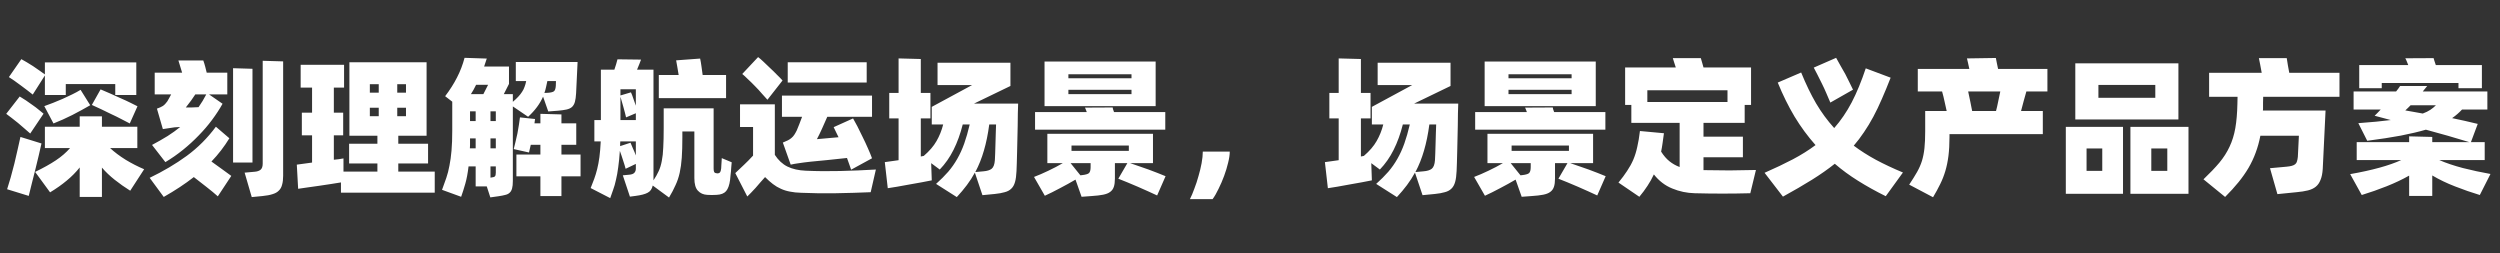 <svg width="405" height="41" viewBox="0 0 405 41" fill="none" xmlns="http://www.w3.org/2000/svg">
<rect x="0" y="0" width="405" height="41" fill="#333333" stroke="none"/>
<path d="M5.304 15.32C5.064 15.112 4.768 14.88 4.416 14.624C4.08 14.352 3.728 14.088 3.36 13.832C3.008 13.56 2.656 13.304 2.304 13.064C1.968 12.824 1.68 12.632 1.44 12.488L3.456 9.584C3.712 9.712 4.008 9.88 4.344 10.088C4.68 10.28 5.016 10.488 5.352 10.712C5.704 10.936 6.04 11.168 6.36 11.408C6.696 11.632 7 11.848 7.272 12.056V10.112H22.08V15.392H18.672V13.616H10.656V15.392H7.272V12.224L5.304 15.32ZM16.296 14.48C16.728 14.656 17.232 14.872 17.808 15.128C18.4 15.384 18.984 15.648 19.56 15.92C20.152 16.176 20.688 16.424 21.168 16.664C21.664 16.904 22.032 17.088 22.272 17.216L21.024 20C20.608 19.776 20.144 19.536 19.632 19.28C19.12 19.008 18.584 18.744 18.024 18.488C17.48 18.216 16.936 17.952 16.392 17.696C15.848 17.44 15.344 17.208 14.88 17L16.296 14.48ZM7.176 17.192C7.608 17.032 8.08 16.856 8.592 16.664C9.12 16.456 9.64 16.24 10.152 16.016C10.68 15.776 11.192 15.536 11.688 15.296C12.184 15.056 12.64 14.808 13.056 14.552L14.616 17.048C13.704 17.576 12.736 18.104 11.712 18.632C10.704 19.144 9.688 19.6 8.664 20L7.176 17.192ZM4.896 21.632C4.624 21.376 4.312 21.104 3.96 20.816C3.624 20.512 3.28 20.216 2.928 19.928C2.576 19.64 2.232 19.368 1.896 19.112C1.56 18.856 1.264 18.632 1.008 18.44L3.192 15.632C3.528 15.824 3.872 16.04 4.224 16.28C4.592 16.52 4.944 16.768 5.28 17.024C5.632 17.264 5.96 17.512 6.264 17.768C6.568 18.008 6.832 18.224 7.056 18.416L4.896 21.632ZM17.832 23.984C18.536 24.64 19.376 25.272 20.352 25.88C21.328 26.472 22.328 26.984 23.352 27.416L21.096 30.896C20.2 30.336 19.36 29.744 18.576 29.12C17.808 28.512 17.12 27.856 16.512 27.152V31.904H12.912V27.128C12.304 27.896 11.6 28.608 10.8 29.264C10.016 29.92 9.12 30.552 8.112 31.16L5.688 27.848C7.016 27.208 8.136 26.584 9.048 25.976C9.96 25.368 10.728 24.704 11.352 23.984H7.272V20.528H12.912V18.848H16.512V20.528H22.248V23.984H17.832ZM6.72 23.24C6.592 23.816 6.44 24.48 6.264 25.232C6.088 25.968 5.904 26.728 5.712 27.512C5.52 28.296 5.328 29.056 5.136 29.792C4.96 30.544 4.8 31.192 4.656 31.736L1.152 30.656C1.328 30.112 1.52 29.48 1.728 28.76C1.936 28.024 2.136 27.272 2.328 26.504C2.52 25.736 2.696 24.976 2.856 24.224C3.032 23.472 3.184 22.792 3.312 22.184L6.72 23.24ZM24.63 23.48C25.558 22.984 26.398 22.504 27.15 22.04C27.902 21.56 28.582 21.072 29.19 20.576C29.014 20.576 28.854 20.584 28.71 20.6C28.566 20.6 28.43 20.608 28.302 20.624L26.382 20.912L25.422 17.6C25.806 17.472 26.126 17.328 26.382 17.168C26.638 16.992 26.878 16.744 27.102 16.424C27.214 16.248 27.318 16.064 27.414 15.872C27.526 15.68 27.63 15.488 27.726 15.296H25.062V11.768H29.502C29.406 11.432 29.294 11.064 29.166 10.664C29.054 10.264 28.966 9.976 28.902 9.8H32.934C33.046 10.104 33.15 10.44 33.246 10.808C33.342 11.176 33.422 11.496 33.486 11.768H36.822V15.296H33.87L36.054 16.808C35.574 17.672 35.006 18.544 34.35 19.424C33.71 20.288 32.99 21.128 32.19 21.944C31.406 22.76 30.558 23.536 29.646 24.272C28.734 25.008 27.782 25.672 26.79 26.264L24.63 23.48ZM45.87 9.944V28.472C45.87 29.048 45.814 29.528 45.702 29.912C45.606 30.312 45.43 30.632 45.174 30.872C44.934 31.128 44.598 31.32 44.166 31.448C43.734 31.592 43.182 31.696 42.51 31.76L40.782 31.928L39.63 27.968L41.238 27.824C41.67 27.792 41.998 27.68 42.222 27.488C42.446 27.296 42.558 26.968 42.558 26.504V9.848L45.87 9.944ZM40.902 26.336H37.758V11.048L40.902 11.144V26.336ZM31.638 15.296C31.254 15.904 30.742 16.608 30.102 17.408C30.358 17.408 30.678 17.408 31.062 17.408C31.446 17.392 31.814 17.376 32.166 17.36C32.63 16.704 33.046 16.016 33.414 15.296H31.638ZM37.158 22.4C36.342 23.744 35.374 25 34.254 26.168C34.878 26.6 35.478 27.032 36.054 27.464C36.646 27.88 37.118 28.224 37.47 28.496L35.286 31.808C34.79 31.36 34.182 30.856 33.462 30.296C32.758 29.736 32.07 29.2 31.398 28.688C30.678 29.248 29.918 29.792 29.118 30.32C28.318 30.848 27.454 31.376 26.526 31.904L24.246 28.808C26.47 27.736 28.47 26.552 30.246 25.256C32.038 23.944 33.614 22.368 34.974 20.528L37.158 22.4ZM70.427 27.8V31.208H55.235V29.552C54.771 29.632 54.219 29.72 53.579 29.816C52.955 29.912 52.315 30.008 51.659 30.104C51.003 30.2 50.379 30.288 49.787 30.368C49.195 30.464 48.699 30.536 48.299 30.584L48.083 26.672L50.555 26.336V21.92H48.899V18.248H50.555V14.192H48.707V10.496H55.739V14.192H54.083V18.248H55.595V21.92H54.083V25.88C54.387 25.848 54.667 25.816 54.923 25.784C55.195 25.736 55.435 25.696 55.643 25.664V27.8H61.139V26.48H56.555V23.288H61.139V21.992H56.603V10.088H69.107V21.992H64.523V23.288H69.347V26.48H64.523V27.8H70.427ZM59.915 13.64V15.008H61.355V13.64H59.915ZM65.771 13.64H64.355V15.008H65.771V13.64ZM59.915 18.824H61.355V17.456H59.915V18.824ZM65.771 18.824V17.456H64.355V18.824H65.771ZM83.081 17.24V29.312C83.081 29.824 83.041 30.224 82.961 30.512C82.881 30.816 82.753 31.048 82.577 31.208C82.401 31.384 82.169 31.504 81.881 31.568C81.593 31.648 81.233 31.72 80.801 31.784L79.433 31.976L78.857 30.2H77.057V26.96H75.905C75.777 28.048 75.601 28.984 75.377 29.768C75.153 30.552 74.929 31.256 74.705 31.88L71.609 30.752C71.865 30.064 72.097 29.416 72.305 28.808C72.513 28.2 72.681 27.544 72.809 26.84C72.953 26.136 73.065 25.328 73.145 24.416C73.225 23.504 73.265 22.408 73.265 21.128V16.472L72.113 15.584C72.881 14.576 73.521 13.568 74.033 12.56C74.561 11.536 74.969 10.472 75.257 9.368L78.857 9.488L78.425 10.784H82.457V13.592L81.617 15.248H83.081V16.496C83.417 16.208 83.705 15.936 83.945 15.68C84.201 15.408 84.409 15.144 84.569 14.888C84.745 14.632 84.881 14.36 84.977 14.072C85.089 13.784 85.177 13.472 85.241 13.136H83.561V10.04H93.569L93.329 15.104C93.297 15.68 93.233 16.144 93.137 16.496C93.041 16.848 92.881 17.128 92.657 17.336C92.433 17.528 92.137 17.664 91.769 17.744C91.401 17.824 90.945 17.888 90.401 17.936L88.817 18.056L87.977 15.656C87.465 16.824 86.657 17.912 85.553 18.92L83.081 17.24ZM88.673 13.136C88.609 13.472 88.537 13.8 88.457 14.12C88.393 14.44 88.305 14.752 88.193 15.056L88.769 15.032C89.233 15 89.553 14.92 89.729 14.792C89.905 14.664 90.009 14.368 90.041 13.904L90.065 13.136H88.673ZM77.129 13.736C77.001 14.008 76.865 14.272 76.721 14.528C76.593 14.768 76.449 15.008 76.289 15.248H78.305L79.073 13.736H77.129ZM76.145 19.616H77.057V18.032H76.145V19.616ZM80.321 18.032H79.457V19.616H80.321V18.032ZM94.049 28.568H90.953V31.76H87.545V28.568H83.657V25.04H87.545V23.456H85.985L85.697 24.704L83.225 24.152C83.321 23.816 83.417 23.424 83.513 22.976C83.625 22.528 83.729 22.072 83.825 21.608C83.921 21.128 84.001 20.664 84.065 20.216C84.145 19.752 84.201 19.352 84.233 19.016L86.681 19.28C86.665 19.392 86.649 19.504 86.633 19.616C86.633 19.728 86.617 19.848 86.585 19.976H87.545V18.44L90.953 18.536V19.976H93.353V23.456H90.953V25.04H94.049V28.568ZM77.057 24.032V22.424H76.145V22.952C76.145 23.144 76.145 23.328 76.145 23.504C76.145 23.68 76.137 23.856 76.121 24.032H77.057ZM79.457 22.424V24.032H80.321V22.424H79.457ZM79.577 28.76C79.897 28.728 80.097 28.664 80.177 28.568C80.273 28.472 80.321 28.272 80.321 27.968V26.96H79.457V28.784L79.577 28.76ZM117.623 15.896H106.727V12.152H109.943C109.863 11.704 109.791 11.272 109.727 10.856C109.663 10.424 109.599 10.064 109.535 9.776L113.423 9.488C113.503 9.856 113.575 10.28 113.639 10.76C113.703 11.224 113.767 11.688 113.831 12.152H117.623V15.896ZM118.535 26.288C118.503 26.592 118.479 26.864 118.463 27.104C118.447 27.328 118.431 27.552 118.415 27.776C118.399 27.984 118.375 28.2 118.343 28.424C118.327 28.648 118.303 28.896 118.271 29.168C118.159 30 117.943 30.6 117.623 30.968C117.303 31.336 116.791 31.536 116.087 31.568C115.863 31.584 115.607 31.592 115.319 31.592C115.047 31.592 114.799 31.584 114.575 31.568C113.951 31.536 113.447 31.312 113.063 30.896C112.679 30.496 112.487 29.816 112.487 28.856V21.296H110.543V22.232C110.543 23.528 110.511 24.632 110.447 25.544C110.383 26.456 110.271 27.272 110.111 27.992C109.951 28.712 109.727 29.376 109.439 29.984C109.167 30.608 108.815 31.28 108.383 32L105.743 30.056C105.615 30.632 105.335 31.024 104.903 31.232C104.487 31.456 103.839 31.624 102.959 31.736L102.047 31.856L100.895 28.4L101.927 28.304C102.311 28.272 102.583 28.176 102.743 28.016C102.919 27.84 103.007 27.608 103.007 27.32V26.552L101.351 27.344C101.319 27.184 101.263 26.984 101.183 26.744C101.119 26.504 101.039 26.256 100.943 26C100.863 25.728 100.775 25.456 100.679 25.184C100.583 24.912 100.495 24.664 100.415 24.44C100.351 25.448 100.263 26.336 100.151 27.104C100.055 27.856 99.934 28.528 99.79 29.12C99.662 29.728 99.51 30.264 99.335 30.728C99.174 31.208 99.014 31.664 98.855 32.096L95.686 30.464C95.894 29.952 96.087 29.456 96.263 28.976C96.439 28.496 96.599 27.968 96.743 27.392C96.886 26.816 97.007 26.176 97.103 25.472C97.198 24.752 97.27 23.896 97.319 22.904H96.287V19.448H97.343V11.288H99.526C99.623 11 99.719 10.704 99.814 10.4C99.91 10.096 99.983 9.832 100.031 9.608L103.847 9.656C103.799 9.816 103.711 10.048 103.583 10.352C103.455 10.656 103.327 10.968 103.199 11.288H105.863V28.808V29.216C106.215 28.688 106.495 28.192 106.703 27.728C106.927 27.248 107.095 26.704 107.207 26.096C107.335 25.472 107.415 24.736 107.447 23.888C107.495 23.04 107.519 21.976 107.519 20.696V17.552H115.607V27.32C115.607 27.784 115.719 28.024 115.943 28.04C116.039 28.056 116.127 28.072 116.207 28.088C116.303 28.088 116.391 28.072 116.471 28.04C116.567 28.008 116.639 27.944 116.687 27.848C116.751 27.736 116.799 27.544 116.831 27.272C116.847 27.096 116.855 26.944 116.855 26.816C116.871 26.688 116.879 26.568 116.879 26.456C116.895 26.328 116.903 26.2 116.903 26.072C116.919 25.944 116.927 25.792 116.927 25.616L118.535 26.288ZM100.511 15.464L102.215 14.96C102.343 15.232 102.471 15.568 102.599 15.968C102.743 16.352 102.879 16.736 103.007 17.12V14.456H100.511V15.464ZM100.511 19.448H103.007V18.344L101.423 19.016C101.391 18.84 101.335 18.608 101.255 18.32C101.191 18.032 101.111 17.736 101.015 17.432C100.935 17.112 100.847 16.8 100.751 16.496C100.671 16.192 100.591 15.92 100.511 15.68V19.448ZM102.143 23.12C102.239 23.344 102.367 23.648 102.527 24.032C102.703 24.4 102.863 24.784 103.007 25.184V22.904H100.487C100.471 23.032 100.463 23.16 100.463 23.288C100.463 23.416 100.463 23.544 100.463 23.672L102.143 23.12ZM124.324 16.16C124.1 15.904 123.804 15.576 123.436 15.176C123.084 14.76 122.708 14.352 122.308 13.952C121.908 13.536 121.516 13.152 121.132 12.8C120.764 12.432 120.468 12.16 120.244 11.984L122.812 9.248C123.052 9.424 123.34 9.672 123.676 9.992C124.028 10.312 124.388 10.656 124.756 11.024C125.14 11.376 125.508 11.736 125.86 12.104C126.228 12.456 126.532 12.768 126.772 13.04L124.324 16.16ZM140.404 13.376H127.612V10.088H140.404V13.376ZM134.02 18.92C133.748 19.544 133.468 20.176 133.18 20.816C132.892 21.456 132.612 22.032 132.34 22.544L135.844 22.232C135.7 21.912 135.556 21.616 135.412 21.344C135.284 21.056 135.164 20.808 135.052 20.6L138.196 19.184C138.388 19.504 138.62 19.928 138.892 20.456C139.164 20.984 139.444 21.552 139.732 22.16C140.036 22.768 140.324 23.384 140.596 24.008C140.868 24.616 141.092 25.16 141.268 25.64L137.884 27.488C137.788 27.216 137.684 26.92 137.572 26.6C137.46 26.28 137.34 25.944 137.212 25.592C136.044 25.72 134.988 25.832 134.044 25.928C133.1 26.008 132.196 26.096 131.332 26.192C130.58 26.272 129.956 26.352 129.46 26.432C128.964 26.496 128.508 26.576 128.092 26.672L126.82 23.096C127.14 22.968 127.412 22.848 127.636 22.736C127.86 22.624 128.052 22.496 128.212 22.352C128.388 22.208 128.54 22.04 128.668 21.848C128.796 21.656 128.932 21.416 129.076 21.128C129.204 20.84 129.34 20.504 129.484 20.12C129.644 19.736 129.796 19.336 129.94 18.92H126.676V15.488H141.268V18.92H134.02ZM130.54 27.656C132.38 27.736 134.244 27.752 136.132 27.704C138.036 27.656 139.956 27.576 141.892 27.464L141.052 31.136C139.212 31.216 137.332 31.272 135.412 31.304C133.508 31.336 131.636 31.312 129.796 31.232C129.108 31.216 128.5 31.152 127.972 31.04C127.444 30.944 126.956 30.792 126.508 30.584C126.06 30.392 125.628 30.136 125.212 29.816C124.812 29.512 124.388 29.136 123.94 28.688C123.7 28.96 123.444 29.248 123.172 29.552C122.916 29.856 122.66 30.152 122.404 30.44C122.148 30.728 121.9 30.992 121.66 31.232C121.42 31.472 121.22 31.672 121.06 31.832L119.116 28.04C119.596 27.592 120.06 27.152 120.508 26.72C120.972 26.288 121.468 25.784 121.996 25.208V20.576H119.884V16.904H125.524V25.088C126.084 25.952 126.764 26.584 127.564 26.984C128.38 27.384 129.372 27.608 130.54 27.656ZM164.938 16.784C164.922 17.2 164.906 17.72 164.89 18.344C164.89 18.952 164.882 19.616 164.866 20.336C164.85 21.04 164.834 21.76 164.818 22.496C164.802 23.232 164.786 23.936 164.77 24.608C164.754 25.28 164.738 25.888 164.722 26.432C164.706 26.976 164.69 27.4 164.674 27.704C164.642 28.44 164.562 29.032 164.434 29.48C164.306 29.944 164.106 30.304 163.834 30.56C163.562 30.832 163.202 31.024 162.754 31.136C162.322 31.264 161.786 31.36 161.146 31.424L159.154 31.616L157.93 27.968C157.546 28.672 157.114 29.344 156.634 29.984C156.154 30.624 155.61 31.272 155.002 31.928L151.642 29.792C152.394 29.12 153.05 28.464 153.61 27.824C154.17 27.168 154.658 26.472 155.074 25.736C155.506 24.984 155.882 24.16 156.202 23.264C156.522 22.368 156.818 21.336 157.09 20.168H155.962C155.578 21.688 155.082 23.056 154.474 24.272C153.866 25.488 153.122 26.552 152.242 27.464L150.85 26.432L150.946 29.216C150.53 29.312 149.994 29.416 149.338 29.528C148.698 29.656 148.026 29.776 147.322 29.888C146.634 30.016 145.97 30.136 145.33 30.248C144.706 30.36 144.202 30.44 143.818 30.488L143.338 26.264L145.57 25.952V19.184H144.058V15.056H145.57V9.464L149.17 9.56V15.056H150.73V19.184H149.17V25.352C149.362 25.32 149.522 25.288 149.65 25.256C150.562 24.472 151.25 23.672 151.714 22.856C152.194 22.024 152.554 21.128 152.794 20.168H150.946V17.312L157.474 13.784H151.882V10.16H163.69V13.928L157.786 16.784H164.938ZM161.17 25.928C161.186 25.688 161.202 25.328 161.218 24.848C161.234 24.352 161.25 23.824 161.266 23.264C161.282 22.704 161.298 22.144 161.314 21.584C161.33 21.024 161.346 20.552 161.362 20.168H160.258C160.05 21.736 159.762 23.144 159.394 24.392C159.042 25.624 158.578 26.784 158.002 27.872L159.322 27.752C159.914 27.704 160.354 27.568 160.642 27.344C160.946 27.104 161.122 26.632 161.17 25.928ZM187.215 17.192H169.215V9.968H187.215V17.192ZM173.079 12.032V12.68H183.303V12.032H173.079ZM183.303 15.248V14.552H173.079V15.248H183.303ZM188.775 21.008H167.679V18.152H176.055C176.007 18.024 175.959 17.896 175.911 17.768C175.863 17.64 175.815 17.528 175.767 17.432L180.255 17.408C180.255 17.44 180.271 17.528 180.303 17.672C180.351 17.816 180.407 17.976 180.471 18.152H188.775V21.008ZM183.087 26.432C183.503 26.56 183.967 26.72 184.479 26.912C185.007 27.088 185.535 27.272 186.063 27.464C186.591 27.656 187.095 27.848 187.575 28.04C188.055 28.232 188.471 28.4 188.823 28.544L187.455 31.664C187.023 31.472 186.535 31.248 185.991 30.992C185.447 30.752 184.887 30.504 184.311 30.248C183.735 30.008 183.167 29.768 182.607 29.528C182.063 29.304 181.583 29.112 181.167 28.952L182.631 26.432H180.615V28.928C180.615 29.472 180.559 29.912 180.447 30.248C180.335 30.6 180.135 30.88 179.847 31.088C179.575 31.296 179.191 31.448 178.695 31.544C178.215 31.64 177.591 31.712 176.823 31.76L175.215 31.88L174.231 29.096C173.879 29.304 173.487 29.528 173.055 29.768C172.639 30.008 172.207 30.24 171.759 30.464C171.327 30.704 170.895 30.928 170.463 31.136C170.031 31.36 169.631 31.552 169.263 31.712L167.511 28.664C168.231 28.392 169.007 28.056 169.839 27.656C170.687 27.256 171.463 26.848 172.167 26.432H169.671V21.68H186.783V26.432H183.087ZM173.583 24.44H182.871V23.576H173.583V24.44ZM176.679 26.432H173.439L175.023 28.4L175.239 28.376C175.847 28.312 176.239 28.2 176.415 28.04C176.591 27.864 176.679 27.544 176.679 27.08V26.432ZM192.765 32.264C193.005 31.8 193.245 31.232 193.485 30.56C193.741 29.904 193.965 29.224 194.157 28.52C194.365 27.816 194.533 27.12 194.661 26.432C194.789 25.728 194.853 25.104 194.853 24.56H199.221C199.221 25.056 199.133 25.656 198.957 26.36C198.797 27.048 198.581 27.76 198.309 28.496C198.037 29.232 197.733 29.936 197.397 30.608C197.077 31.28 196.757 31.832 196.437 32.264H192.765ZM236.235 16.784C236.219 17.2 236.203 17.72 236.187 18.344C236.187 18.952 236.179 19.616 236.163 20.336C236.147 21.04 236.131 21.76 236.115 22.496C236.099 23.232 236.083 23.936 236.067 24.608C236.051 25.28 236.035 25.888 236.019 26.432C236.003 26.976 235.987 27.4 235.971 27.704C235.939 28.44 235.859 29.032 235.731 29.48C235.603 29.944 235.403 30.304 235.131 30.56C234.859 30.832 234.499 31.024 234.051 31.136C233.619 31.264 233.083 31.36 232.443 31.424L230.451 31.616L229.227 27.968C228.843 28.672 228.411 29.344 227.931 29.984C227.451 30.624 226.907 31.272 226.299 31.928L222.939 29.792C223.691 29.12 224.347 28.464 224.907 27.824C225.467 27.168 225.955 26.472 226.371 25.736C226.803 24.984 227.179 24.16 227.499 23.264C227.819 22.368 228.115 21.336 228.387 20.168H227.259C226.875 21.688 226.379 23.056 225.771 24.272C225.163 25.488 224.419 26.552 223.539 27.464L222.147 26.432L222.243 29.216C221.827 29.312 221.291 29.416 220.635 29.528C219.995 29.656 219.323 29.776 218.619 29.888C217.931 30.016 217.267 30.136 216.627 30.248C216.003 30.36 215.499 30.44 215.115 30.488L214.635 26.264L216.867 25.952V19.184H215.355V15.056H216.867V9.464L220.467 9.56V15.056H222.027V19.184H220.467V25.352C220.659 25.32 220.819 25.288 220.947 25.256C221.859 24.472 222.547 23.672 223.011 22.856C223.491 22.024 223.851 21.128 224.091 20.168H222.243V17.312L228.771 13.784H223.179V10.16H234.987V13.928L229.083 16.784H236.235ZM232.467 25.928C232.483 25.688 232.499 25.328 232.515 24.848C232.531 24.352 232.547 23.824 232.563 23.264C232.579 22.704 232.595 22.144 232.611 21.584C232.627 21.024 232.643 20.552 232.659 20.168H231.555C231.347 21.736 231.059 23.144 230.691 24.392C230.339 25.624 229.875 26.784 229.299 27.872L230.619 27.752C231.211 27.704 231.651 27.568 231.939 27.344C232.243 27.104 232.419 26.632 232.467 25.928ZM258.512 17.192H240.512V9.968H258.512V17.192ZM244.376 12.032V12.68H254.6V12.032H244.376ZM254.6 15.248V14.552H244.376V15.248H254.6ZM260.072 21.008H238.976V18.152H247.352C247.304 18.024 247.256 17.896 247.208 17.768C247.16 17.64 247.112 17.528 247.064 17.432L251.552 17.408C251.552 17.44 251.568 17.528 251.6 17.672C251.648 17.816 251.704 17.976 251.768 18.152H260.072V21.008ZM254.384 26.432C254.8 26.56 255.264 26.72 255.776 26.912C256.304 27.088 256.832 27.272 257.36 27.464C257.888 27.656 258.392 27.848 258.872 28.04C259.352 28.232 259.768 28.4 260.12 28.544L258.752 31.664C258.32 31.472 257.832 31.248 257.288 30.992C256.744 30.752 256.184 30.504 255.608 30.248C255.032 30.008 254.464 29.768 253.904 29.528C253.36 29.304 252.88 29.112 252.464 28.952L253.928 26.432H251.912V28.928C251.912 29.472 251.856 29.912 251.744 30.248C251.632 30.6 251.432 30.88 251.144 31.088C250.872 31.296 250.488 31.448 249.992 31.544C249.512 31.64 248.888 31.712 248.12 31.76L246.512 31.88L245.528 29.096C245.176 29.304 244.784 29.528 244.352 29.768C243.936 30.008 243.504 30.24 243.056 30.464C242.624 30.704 242.192 30.928 241.76 31.136C241.328 31.36 240.928 31.552 240.56 31.712L238.808 28.664C239.528 28.392 240.304 28.056 241.136 27.656C241.984 27.256 242.76 26.848 243.464 26.432H240.968V21.68H258.08V26.432H254.384ZM244.88 24.44H254.168V23.576H244.88V24.44ZM247.976 26.432H244.736L246.32 28.4L246.536 28.376C247.144 28.312 247.536 28.2 247.712 28.04C247.888 27.864 247.976 27.544 247.976 27.08V26.432ZM275.966 27.56C277.39 27.592 278.806 27.608 280.214 27.608C281.622 27.592 283.038 27.568 284.462 27.536L283.55 31.304C280.542 31.384 277.542 31.384 274.55 31.304C273.27 31.272 272.054 31.016 270.902 30.536C269.75 30.072 268.758 29.312 267.926 28.256C267.622 28.912 267.278 29.528 266.894 30.104C266.51 30.696 266.07 31.288 265.574 31.88L262.19 29.576C262.734 28.92 263.198 28.296 263.582 27.704C263.982 27.112 264.318 26.504 264.59 25.88C264.862 25.24 265.078 24.544 265.238 23.792C265.414 23.04 265.558 22.184 265.67 21.224L269.558 21.584C269.494 22.128 269.422 22.648 269.342 23.144C269.278 23.624 269.198 24.096 269.102 24.56C269.502 25.2 269.95 25.72 270.446 26.12C270.942 26.52 271.494 26.832 272.102 27.056V19.904H264.278V17H263.27V10.928H271.478C271.382 10.624 271.286 10.328 271.19 10.04C271.11 9.752 271.046 9.544 270.998 9.416H275.534C275.614 9.64 275.686 9.888 275.75 10.16C275.83 10.432 275.902 10.688 275.966 10.928H283.67V17H282.638V19.904H275.966V22.136H282.35V25.472H275.966V27.56ZM266.87 14.624V16.52H279.854V14.624H266.87ZM296.516 16.616C296.324 16.136 296.108 15.632 295.868 15.104C295.644 14.576 295.404 14.056 295.148 13.544C294.908 13.032 294.668 12.552 294.428 12.104C294.204 11.656 294.004 11.272 293.828 10.952L297.452 9.368C297.66 9.736 297.892 10.152 298.148 10.616C298.42 11.064 298.684 11.528 298.94 12.008C299.196 12.488 299.428 12.952 299.636 13.4C299.86 13.832 300.044 14.208 300.188 14.528L296.516 16.616ZM305.492 31.784C303.876 30.984 302.38 30.152 301.004 29.288C299.644 28.44 298.388 27.52 297.236 26.528C296.132 27.408 294.9 28.272 293.54 29.12C292.18 29.968 290.612 30.88 288.836 31.856L285.86 27.992C287.572 27.24 289.1 26.512 290.444 25.808C291.804 25.088 293.028 24.32 294.116 23.504C292.852 22.08 291.716 20.536 290.708 18.872C289.716 17.208 288.812 15.376 287.996 13.376L291.788 11.744C292.556 13.632 293.364 15.304 294.212 16.76C295.076 18.216 296.052 19.544 297.14 20.744C298.212 19.528 299.156 18.144 299.972 16.592C300.788 15.024 301.548 13.184 302.252 11.072L306.284 12.584C305.804 13.816 305.332 14.96 304.868 16.016C304.42 17.056 303.956 18.024 303.476 18.92C302.996 19.816 302.492 20.648 301.964 21.416C301.452 22.184 300.9 22.912 300.308 23.6C301.396 24.416 302.588 25.176 303.884 25.88C305.196 26.584 306.66 27.272 308.276 27.944L305.492 31.784ZM328.273 14.816C328.145 15.28 328.001 15.792 327.841 16.352C327.697 16.912 327.553 17.456 327.409 17.984H330.937V21.728H315.817V22.208C315.817 23.344 315.761 24.36 315.649 25.256C315.537 26.136 315.369 26.952 315.145 27.704C314.921 28.456 314.641 29.168 314.305 29.84C313.969 30.528 313.585 31.232 313.153 31.952L309.289 29.912C309.801 29.144 310.225 28.464 310.561 27.872C310.897 27.28 311.161 26.68 311.353 26.072C311.545 25.448 311.681 24.76 311.761 24.008C311.841 23.256 311.881 22.336 311.881 21.248V17.984H315.361C315.265 17.504 315.153 17 315.025 16.472C314.913 15.928 314.777 15.376 314.617 14.816H310.681V11.168H319.033C318.969 10.816 318.897 10.488 318.817 10.184C318.753 9.88 318.697 9.64 318.649 9.464L323.329 9.392C323.393 9.664 323.449 9.952 323.497 10.256C323.561 10.56 323.625 10.864 323.689 11.168H331.681V14.816H328.273ZM323.353 17.984C323.481 17.52 323.593 17.032 323.689 16.52C323.801 15.992 323.921 15.424 324.049 14.816H318.841C318.969 15.408 319.089 15.976 319.201 16.52C319.313 17.064 319.409 17.552 319.489 17.984H323.353ZM336.199 19.352V10.256H352.903V19.352H336.199ZM339.943 13.76V15.848H349.159V13.76H339.943ZM343.927 20.552V31.4H334.663V20.552H343.927ZM354.535 31.4H345.127V20.552H354.535V31.4ZM338.023 27.68H340.567V24.056H338.023V27.68ZM351.103 24.056H348.511V27.68H351.103V24.056ZM366.636 15.68C366.636 16 366.628 16.312 366.612 16.616C366.612 16.92 366.612 17.192 366.612 17.432C366.612 17.512 366.612 17.592 366.612 17.672C366.612 17.752 366.604 17.832 366.588 17.912H376.74L376.284 27.368C376.236 28.104 376.116 28.696 375.924 29.144C375.748 29.608 375.492 29.976 375.156 30.248C374.82 30.52 374.396 30.72 373.884 30.848C373.372 30.976 372.756 31.072 372.036 31.136L368.94 31.448L367.74 27.248L370.38 27.008C370.748 26.976 371.044 26.928 371.268 26.864C371.508 26.8 371.692 26.712 371.82 26.6C371.964 26.488 372.06 26.336 372.108 26.144C372.172 25.952 372.22 25.704 372.252 25.4L372.42 21.992H366.18C365.988 22.984 365.732 23.904 365.412 24.752C365.108 25.584 364.724 26.4 364.26 27.2C363.796 27.984 363.252 28.76 362.628 29.528C362.004 30.296 361.284 31.088 360.468 31.904L356.964 29.048C357.988 28.072 358.844 27.176 359.532 26.36C360.22 25.528 360.772 24.664 361.188 23.768C361.62 22.856 361.932 21.848 362.124 20.744C362.316 19.64 362.428 18.328 362.46 16.808L362.484 15.68H357.876V11.792H366.396C366.316 11.376 366.236 10.944 366.156 10.496C366.076 10.048 366.004 9.688 365.94 9.416H370.452C370.516 9.784 370.58 10.184 370.644 10.616C370.724 11.032 370.796 11.424 370.86 11.792H378.996V15.68H366.636ZM385.842 14.288H382.194V10.544H390.138C390.058 10.336 389.978 10.136 389.898 9.944C389.818 9.736 389.738 9.568 389.658 9.44L394.242 9.416C394.258 9.448 394.298 9.584 394.362 9.824C394.442 10.064 394.522 10.304 394.602 10.544H402.066V14.288H398.274V13.448H385.842V14.288ZM401.73 31.592C400.402 31.192 399.066 30.728 397.722 30.2C396.394 29.688 395.162 29.096 394.026 28.424V31.736H390.282V28.448C389.178 29.072 387.962 29.648 386.634 30.176C385.306 30.704 383.962 31.176 382.602 31.592L380.73 28.208C384.282 27.584 387.042 26.824 389.01 25.928H381.786V23.024H390.282V22.088L394.026 22.184V23.024H400.026C398.89 22.672 397.73 22.328 396.546 21.992C395.378 21.656 394.194 21.328 392.994 21.008C391.842 21.344 390.49 21.664 388.938 21.968C387.402 22.256 385.586 22.536 383.49 22.808L382.05 19.952C383.106 19.872 384.066 19.792 384.93 19.712C385.794 19.616 386.586 19.528 387.306 19.448C386.842 19.32 386.394 19.2 385.962 19.088C385.53 18.976 385.106 18.864 384.69 18.752C384.866 18.576 385.034 18.408 385.194 18.248C385.354 18.088 385.514 17.92 385.674 17.744H381.282V14.816H388.17C388.298 14.672 388.41 14.528 388.506 14.384C388.618 14.224 388.722 14.072 388.818 13.928H393.21L392.49 14.816H402.954V17.744H398.85C398.626 17.984 398.378 18.224 398.106 18.464C397.85 18.688 397.562 18.912 397.242 19.136C397.978 19.28 398.682 19.432 399.354 19.592C400.042 19.752 400.722 19.912 401.394 20.072L400.29 23.024H402.522V25.928H395.154C396.258 26.408 397.538 26.84 398.994 27.224C400.45 27.592 401.938 27.912 403.458 28.184L401.73 31.592ZM389.658 17.888C390.09 17.952 390.546 18.032 391.026 18.128C391.522 18.208 392.01 18.296 392.49 18.392C392.97 18.216 393.378 18.016 393.714 17.792C394.05 17.568 394.354 17.32 394.626 17.048H390.522C390.378 17.192 390.234 17.336 390.09 17.48C389.946 17.624 389.802 17.76 389.658 17.888Z" fill="white"/>
</svg>
